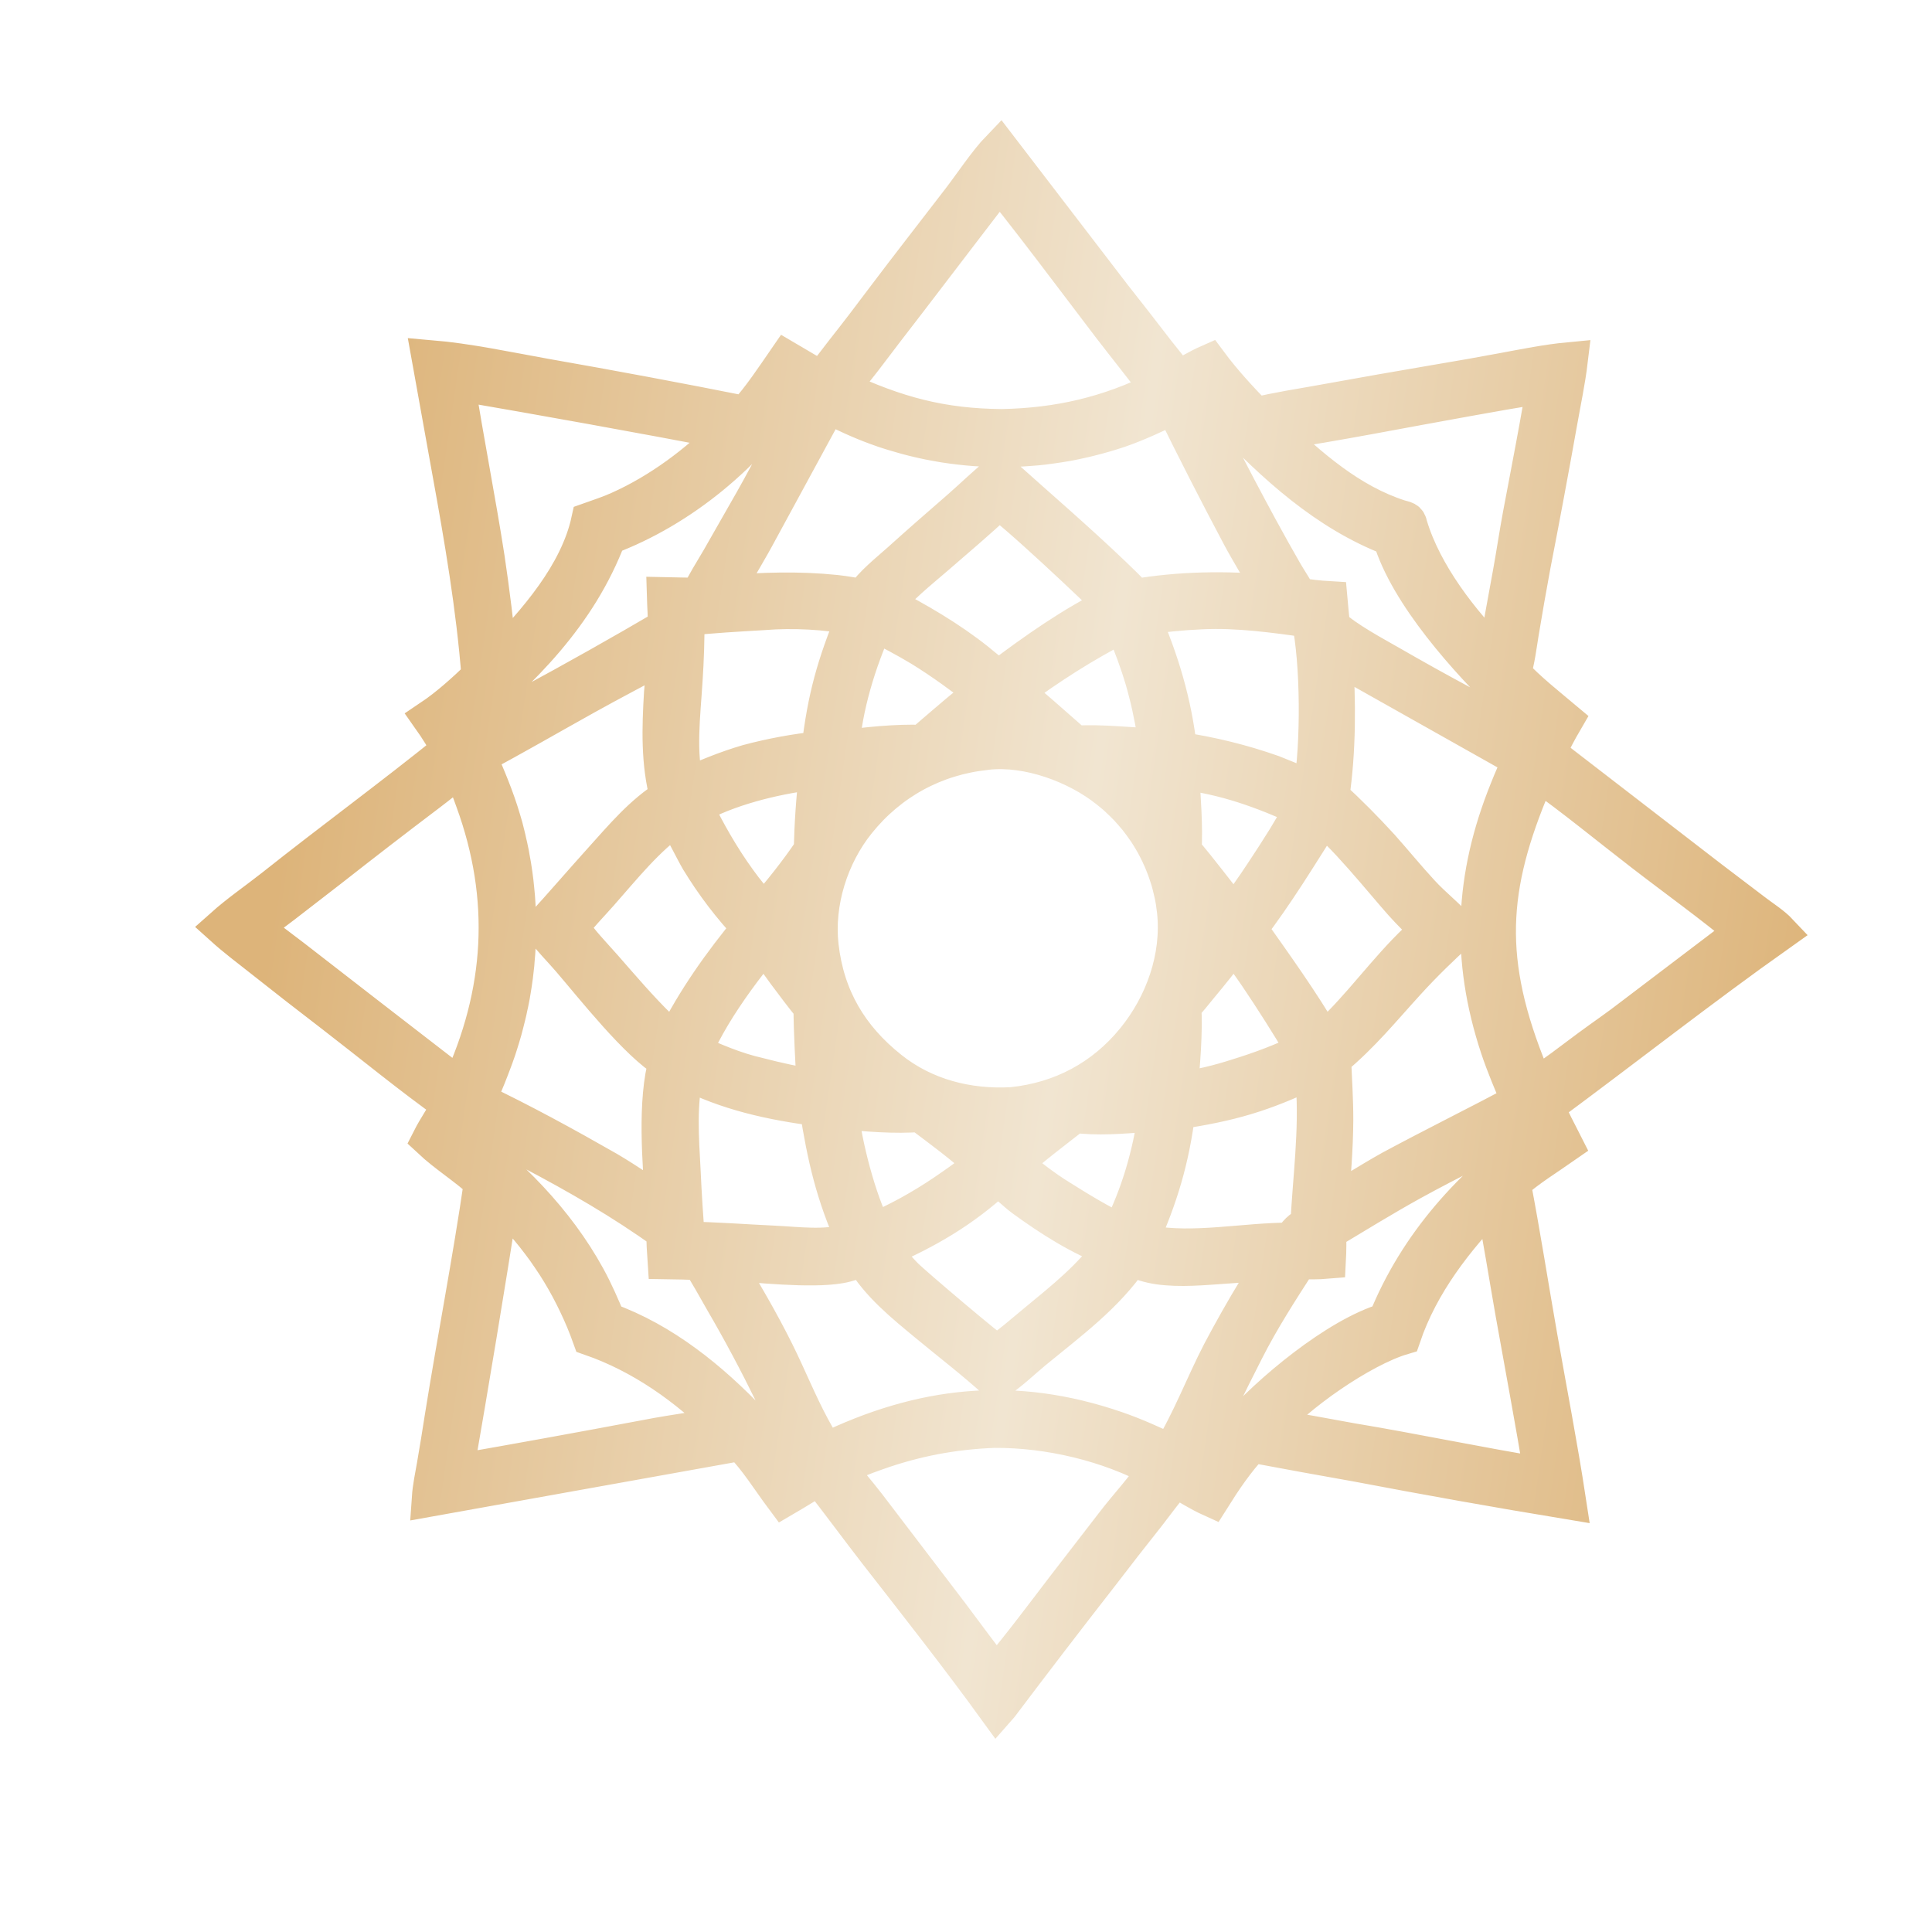 <?xml version="1.0" encoding="UTF-8"?> <svg xmlns="http://www.w3.org/2000/svg" width="26" height="26" viewBox="0 0 26 26" fill="none"><path d="M3.808 12.18L4.443 11.689C4.876 11.349 5.31 11.014 5.748 10.683C5.895 10.573 6.036 10.454 6.185 10.347C6.251 10.415 6.341 10.672 6.377 10.772C6.859 12.09 6.779 13.365 6.19 14.631L4.936 13.662L3.943 12.892C3.773 12.76 3.581 12.63 3.432 12.475C3.55 12.369 3.682 12.276 3.808 12.18ZM8.18 7.218C9.176 6.843 10.066 6.097 10.65 5.212C10.731 5.243 10.806 5.289 10.882 5.332C10.632 5.801 10.397 6.278 10.135 6.741L9.686 7.528C9.591 7.691 9.486 7.853 9.407 8.024C9.257 8.025 9.106 8.02 8.955 8.017C8.959 8.159 8.971 8.299 8.968 8.441C8.358 8.799 7.741 9.146 7.119 9.482C6.874 9.615 6.634 9.76 6.386 9.884L6.29 9.925C6.252 9.861 6.209 9.8 6.167 9.739C7.017 9.021 7.779 8.28 8.18 7.218ZM6.138 5.139C7.364 5.35 8.589 5.571 9.812 5.804C9.393 6.234 8.879 6.617 8.33 6.862C8.202 6.92 8.068 6.963 7.936 7.01C7.78 7.727 7.214 8.373 6.712 8.885C6.666 8.425 6.61 7.966 6.542 7.51C6.419 6.718 6.261 5.931 6.138 5.139ZM11.14 5.447C11.355 5.555 11.574 5.659 11.801 5.741C11.834 5.753 11.866 5.764 11.899 5.776C11.932 5.787 11.965 5.798 11.998 5.808C12.03 5.818 12.064 5.828 12.097 5.837C12.13 5.847 12.164 5.857 12.197 5.866C12.231 5.875 12.264 5.884 12.297 5.892C12.331 5.9 12.365 5.908 12.399 5.916C12.432 5.923 12.466 5.931 12.5 5.938C12.534 5.945 12.568 5.951 12.602 5.957C12.636 5.963 12.67 5.969 12.704 5.975C12.739 5.98 12.773 5.985 12.807 5.99C12.842 5.994 12.876 5.999 12.91 6.003C12.945 6.007 12.979 6.011 13.013 6.014C13.048 6.017 13.082 6.02 13.117 6.023C13.152 6.025 13.186 6.027 13.221 6.029C13.255 6.032 13.289 6.032 13.325 6.033C13.359 6.035 13.394 6.036 13.428 6.036C13.462 6.037 13.498 6.037 13.532 6.036C13.567 6.036 13.601 6.035 13.636 6.033C13.671 6.032 13.704 6.031 13.739 6.029C13.774 6.027 13.808 6.025 13.843 6.022C13.877 6.02 13.912 6.017 13.947 6.014C13.981 6.01 14.015 6.006 14.05 6.003C14.084 5.999 14.118 5.994 14.153 5.989C14.187 5.984 14.221 5.98 14.256 5.974C14.289 5.969 14.324 5.963 14.358 5.957C14.392 5.95 14.426 5.945 14.46 5.937C14.494 5.93 14.527 5.923 14.561 5.915C14.595 5.907 14.629 5.9 14.662 5.891C14.695 5.883 14.729 5.874 14.763 5.865C14.796 5.856 14.83 5.847 14.863 5.837C14.896 5.827 14.929 5.817 14.962 5.807C14.995 5.797 15.028 5.786 15.061 5.775C15.313 5.688 15.555 5.571 15.797 5.458C16.085 6.044 16.382 6.626 16.688 7.202C16.827 7.465 16.996 7.716 17.116 7.987C16.505 7.929 15.878 7.938 15.274 8.042C15.182 7.932 15.073 7.834 14.971 7.734C14.48 7.265 13.961 6.819 13.456 6.367C13.268 6.519 13.094 6.69 12.912 6.849C12.644 7.081 12.377 7.315 12.114 7.552C11.946 7.702 11.747 7.857 11.619 8.043C11.495 8.025 11.373 8 11.248 7.987C10.75 7.935 10.255 7.952 9.757 7.992C9.873 7.728 10.033 7.484 10.17 7.232L11.14 5.447ZM11.617 4.84C11.822 4.569 12.029 4.299 12.237 4.03L13.055 2.96C13.184 2.793 13.311 2.62 13.45 2.461C13.53 2.506 14.767 4.157 14.938 4.379C15.159 4.667 15.389 4.951 15.606 5.242C14.918 5.584 14.252 5.739 13.486 5.755C12.665 5.749 12.057 5.581 11.315 5.236C11.405 5.1 11.517 4.97 11.617 4.84ZM16.19 5.225C16.303 5.343 16.405 5.471 16.517 5.589C17.153 6.258 17.849 6.898 18.722 7.233C18.946 7.993 19.758 8.894 20.324 9.438C20.447 9.555 20.576 9.664 20.702 9.776C20.675 9.831 20.645 9.909 20.599 9.95L20.58 9.942C19.949 9.628 19.329 9.295 18.719 8.943C18.485 8.809 18.112 8.61 17.921 8.43C17.905 8.311 17.896 8.19 17.885 8.071C17.747 8.063 17.609 8.047 17.473 8.024C17.414 7.916 17.343 7.812 17.281 7.705C17.17 7.512 17.062 7.318 16.955 7.122C16.757 6.757 16.561 6.388 16.374 6.016C16.258 5.784 16.148 5.547 16.031 5.315L16.19 5.225ZM19.748 5.353C20.078 5.295 20.407 5.232 20.738 5.187C20.75 5.184 20.763 5.184 20.775 5.184C20.777 5.19 20.782 5.196 20.783 5.202C20.795 5.265 20.51 6.73 20.474 6.926C20.425 7.19 20.386 7.456 20.338 7.719C20.27 8.097 20.197 8.474 20.138 8.853C19.659 8.377 19.157 7.728 18.962 7.077C18.946 6.988 18.907 6.998 18.829 6.973C18.161 6.757 17.632 6.287 17.128 5.815C18.005 5.684 18.876 5.508 19.748 5.353ZM22.114 11.482C22.567 11.832 23.036 12.166 23.476 12.534L21.974 13.674C21.782 13.824 21.578 13.962 21.382 14.107C21.145 14.282 20.915 14.464 20.666 14.623C20.619 14.523 20.575 14.422 20.535 14.318C19.951 12.824 20.056 11.839 20.692 10.391C21.18 10.735 21.641 11.118 22.114 11.482ZM18.657 17.782C17.994 17.978 17.079 18.74 16.628 19.259C16.481 19.428 16.366 19.623 16.222 19.793C16.192 19.802 16.172 19.785 16.144 19.773L15.995 19.688C16.16 19.422 16.282 19.147 16.415 18.866C16.526 18.632 16.643 18.4 16.76 18.17C16.97 17.755 17.227 17.358 17.479 16.967C17.607 16.967 17.735 16.97 17.863 16.959C17.87 16.83 17.869 16.701 17.869 16.571C18.244 16.346 18.618 16.115 19 15.904C19.522 15.617 20.06 15.355 20.595 15.093C20.642 15.136 20.684 15.235 20.718 15.291C19.814 15.928 19.071 16.747 18.657 17.782ZM20.374 17.669C20.504 18.4 20.642 19.132 20.763 19.865C19.901 19.726 19.046 19.543 18.184 19.4C17.812 19.333 17.438 19.259 17.063 19.209C17.423 18.773 18.321 18.146 18.873 17.983C19.116 17.269 19.585 16.67 20.103 16.136C20.204 16.645 20.284 17.158 20.374 17.669ZM15.756 19.553C15.516 19.439 15.268 19.326 15.017 19.24C13.639 18.766 12.406 18.904 11.106 19.536C11.041 19.43 10.98 19.321 10.921 19.212C10.745 18.885 10.605 18.534 10.439 18.2C10.232 17.783 9.993 17.376 9.75 16.978C10.172 17.01 10.907 17.09 11.301 17.022C11.413 17.003 11.511 16.965 11.615 16.919C11.827 17.281 12.165 17.552 12.483 17.815C12.792 18.071 13.114 18.317 13.411 18.588C13.59 18.47 13.751 18.313 13.915 18.177C14.384 17.791 14.88 17.43 15.224 16.922C15.344 16.979 15.464 17.017 15.595 17.036C15.882 17.076 16.193 17.046 16.48 17.026C16.7 17.012 16.92 16.996 17.14 16.976C17.07 17.102 16.986 17.223 16.912 17.347C16.742 17.625 16.582 17.909 16.429 18.198C16.198 18.644 16.02 19.124 15.756 19.553ZM14.984 20.517L14.328 21.367C14.035 21.75 13.748 22.137 13.436 22.506L13.413 22.528C13.408 22.527 13.401 22.527 13.397 22.523C13.368 22.504 12.861 21.819 12.793 21.728L11.672 20.258C11.543 20.09 11.4 19.931 11.278 19.758C11.44 19.667 11.619 19.6 11.794 19.538C12.315 19.353 12.826 19.256 13.378 19.235C14.115 19.23 14.919 19.42 15.567 19.772C15.399 20.034 15.173 20.268 14.984 20.517ZM9.407 11.572C9.457 11.654 9.509 11.734 9.563 11.814C9.617 11.893 9.673 11.97 9.731 12.047C9.789 12.123 9.849 12.197 9.911 12.27C9.973 12.343 10.037 12.415 10.103 12.484C9.705 12.966 9.358 13.454 9.077 14.014C9.003 13.955 8.933 13.894 8.865 13.829C8.602 13.572 8.367 13.295 8.126 13.02C7.971 12.844 7.8 12.672 7.673 12.475C7.796 12.318 7.939 12.171 8.071 12.022C8.386 11.666 8.7 11.268 9.094 10.997C9.123 11.025 9.353 11.482 9.407 11.572ZM11.034 10.089C10.87 10.107 10.707 10.13 10.545 10.16C10.382 10.19 10.222 10.226 10.062 10.269C9.772 10.354 9.502 10.466 9.226 10.591C9.109 10.122 9.176 9.632 9.205 9.156C9.224 8.874 9.233 8.591 9.231 8.308C9.578 8.269 9.928 8.251 10.276 8.23C10.658 8.199 11.132 8.219 11.507 8.301C11.24 8.951 11.116 9.387 11.034 10.089ZM12.394 8.719C12.689 8.9 12.966 9.106 13.24 9.316C13.011 9.487 12.795 9.677 12.578 9.862L12.413 10.005C12.069 9.991 11.653 10.035 11.313 10.082C11.353 9.513 11.542 8.897 11.777 8.38C11.985 8.49 12.194 8.598 12.394 8.719ZM13.456 9.122C13.411 9.129 13.199 8.943 13.146 8.901C12.772 8.603 12.342 8.351 11.916 8.134C12.079 7.912 12.373 7.679 12.586 7.495C12.871 7.249 13.16 7.003 13.436 6.746C13.544 6.767 14.836 7.984 14.98 8.14C14.432 8.41 13.944 8.755 13.456 9.122ZM15.439 9.325C15.47 9.444 15.496 9.565 15.519 9.686C15.542 9.807 15.561 9.929 15.575 10.052C15.204 10.044 14.84 9.992 14.467 10.016L14.321 9.887C14.1 9.691 13.877 9.498 13.652 9.307C14.127 8.955 14.568 8.674 15.094 8.401C15.097 8.404 15.102 8.406 15.105 8.409C15.15 8.456 15.183 8.561 15.208 8.622C15.254 8.737 15.296 8.853 15.335 8.97C15.374 9.087 15.409 9.205 15.439 9.325ZM17.655 10.622C17.477 10.555 17.301 10.48 17.124 10.41C16.706 10.263 16.298 10.164 15.86 10.098C15.792 9.467 15.616 8.881 15.361 8.302C15.633 8.257 15.899 8.231 16.174 8.219C16.659 8.196 17.15 8.266 17.629 8.332C17.755 8.913 17.758 10.027 17.655 10.622ZM15.917 13.537C15.995 13.459 16.065 13.367 16.136 13.281C16.293 13.093 16.445 12.904 16.59 12.707C16.723 12.769 17.458 13.949 17.562 14.144C17.268 14.288 16.973 14.399 16.661 14.495C16.407 14.578 16.131 14.645 15.867 14.678C15.901 14.306 15.937 13.911 15.917 13.537ZM15.92 11.451C15.941 11.129 15.906 10.701 15.887 10.374C16.499 10.446 16.997 10.632 17.553 10.883C17.46 11.014 17.383 11.155 17.3 11.291C17.202 11.449 17.1 11.606 16.997 11.761C16.873 11.947 16.749 12.134 16.599 12.3C16.37 12.019 16.157 11.727 15.92 11.451ZM16.133 12.462C16.131 12.34 16.113 12.218 16.104 12.096C16.203 12.177 16.351 12.391 16.446 12.5C16.374 12.581 16.307 12.667 16.238 12.752L16.098 12.924C16.116 12.771 16.136 12.617 16.133 12.462ZM15.838 14.951C16.568 14.839 16.977 14.721 17.649 14.403L17.66 14.406C17.688 14.451 17.685 14.539 17.689 14.592C17.735 15.222 17.647 15.851 17.615 16.48C17.497 16.542 17.451 16.591 17.381 16.703C16.743 16.701 16.081 16.854 15.448 16.739C15.41 16.729 15.374 16.716 15.337 16.704C15.605 16.109 15.757 15.598 15.838 14.951ZM14.266 16.127C14.044 15.991 13.835 15.825 13.633 15.662C13.896 15.426 14.182 15.213 14.46 14.995C14.766 15.037 15.096 15.008 15.404 14.986C15.459 14.98 15.515 14.979 15.571 14.976C15.484 15.556 15.341 16.059 15.08 16.584C14.833 16.48 14.498 16.273 14.266 16.127ZM13.417 15.848C13.544 15.916 13.657 16.042 13.775 16.128C14.136 16.391 14.543 16.652 14.965 16.806C14.678 17.203 14.321 17.485 13.947 17.794C13.774 17.936 13.605 18.088 13.418 18.213H13.413C13.345 18.188 12.296 17.296 12.184 17.185C12.07 17.072 11.971 16.947 11.878 16.815C12.469 16.557 12.939 16.286 13.417 15.848ZM11.301 14.941C11.62 14.978 12.07 15.013 12.383 14.983C12.666 15.194 12.96 15.411 13.221 15.65C13.08 15.807 12.876 15.938 12.703 16.058C12.399 16.262 12.095 16.431 11.758 16.575C11.542 16.159 11.347 15.403 11.301 14.941ZM11.916 14.685C11.7 14.696 11.483 14.678 11.268 14.665C11.237 14.462 11.244 14.252 11.225 14.048C11.297 14.089 11.44 14.278 11.511 14.35C11.573 14.411 11.638 14.47 11.706 14.526C11.773 14.582 11.844 14.636 11.916 14.685ZM13.799 15.171C13.778 15.236 13.498 15.442 13.427 15.496L13.254 15.352C13.185 15.295 13.119 15.238 13.059 15.17C13.312 15.188 13.524 15.202 13.776 15.171L13.799 15.171ZM15.6 14.706C15.388 14.714 15.175 14.732 14.962 14.737L14.955 14.729C14.979 14.677 15.148 14.564 15.2 14.514C15.351 14.367 15.488 14.211 15.622 14.048C15.666 14.102 15.608 14.606 15.6 14.706ZM14.961 10.312C15.17 10.295 15.397 10.329 15.606 10.347C15.621 10.551 15.636 10.757 15.632 10.962C15.565 10.909 15.502 10.825 15.443 10.761C15.292 10.6 15.14 10.442 14.961 10.312ZM13.046 9.839C13.159 9.703 13.314 9.595 13.45 9.485C13.583 9.585 13.711 9.716 13.833 9.831C13.702 9.813 13.569 9.804 13.436 9.805C13.303 9.805 13.178 9.81 13.046 9.839ZM11.294 10.352C11.494 10.336 11.694 10.331 11.894 10.322L11.901 10.333C11.836 10.384 11.766 10.429 11.703 10.483C11.543 10.619 11.399 10.79 11.261 10.948L11.252 10.938C11.24 10.749 11.264 10.539 11.294 10.352ZM11.538 11.056C11.973 10.515 12.577 10.186 13.265 10.113L13.285 10.11C13.832 10.05 14.487 10.289 14.911 10.628C14.926 10.64 14.942 10.653 14.957 10.665C14.973 10.678 14.988 10.691 15.004 10.704C15.019 10.717 15.033 10.731 15.048 10.744C15.063 10.758 15.077 10.771 15.091 10.785C15.107 10.799 15.121 10.813 15.134 10.827C15.149 10.841 15.162 10.856 15.177 10.87C15.19 10.885 15.204 10.899 15.217 10.915C15.231 10.929 15.243 10.944 15.256 10.96C15.27 10.975 15.282 10.99 15.295 11.005C15.307 11.021 15.32 11.037 15.332 11.053C15.344 11.069 15.356 11.085 15.368 11.101C15.38 11.117 15.392 11.133 15.403 11.15C15.415 11.166 15.426 11.182 15.437 11.199C15.448 11.216 15.459 11.233 15.469 11.25C15.48 11.267 15.49 11.284 15.5 11.301C15.51 11.318 15.52 11.335 15.53 11.353C15.54 11.37 15.549 11.388 15.558 11.406C15.567 11.424 15.577 11.441 15.585 11.459C15.595 11.477 15.603 11.495 15.611 11.514C15.62 11.532 15.628 11.55 15.636 11.568C15.644 11.587 15.652 11.605 15.659 11.624C15.667 11.642 15.674 11.661 15.681 11.68C15.688 11.698 15.695 11.717 15.701 11.736C15.708 11.755 15.714 11.774 15.72 11.793C15.726 11.812 15.732 11.831 15.738 11.85C15.744 11.869 15.749 11.889 15.754 11.908C15.759 11.928 15.764 11.947 15.768 11.966C15.773 11.986 15.778 12.005 15.782 12.025C15.786 12.044 15.789 12.064 15.794 12.084C15.797 12.103 15.8 12.123 15.804 12.143C15.807 12.163 15.81 12.182 15.812 12.202C15.815 12.222 15.817 12.242 15.82 12.262C15.886 12.883 15.66 13.516 15.27 13.995C14.85 14.511 14.282 14.812 13.622 14.88C13.029 14.914 12.444 14.766 11.975 14.392C11.432 13.96 11.115 13.424 11.036 12.731C10.97 12.145 11.169 11.514 11.538 11.056ZM11.008 14.907C11.113 15.572 11.227 16.076 11.506 16.692L11.418 16.716C11.11 16.812 10.736 16.759 10.417 16.744C10.024 16.726 9.63 16.695 9.236 16.689C9.213 16.381 9.193 16.072 9.179 15.763C9.155 15.308 9.119 14.854 9.224 14.405C9.782 14.697 10.39 14.827 11.008 14.907ZM10.573 13.092C10.689 13.247 10.805 13.403 10.928 13.553C10.931 13.916 10.953 14.277 10.971 14.639C10.714 14.604 10.453 14.546 10.201 14.48C9.895 14.411 9.599 14.284 9.314 14.154C9.405 13.993 9.487 13.826 9.582 13.668C9.783 13.333 10.017 13.019 10.263 12.717C10.384 12.814 10.481 12.968 10.573 13.092ZM10.278 12.28C10.157 12.14 10.036 11.999 9.929 11.848C9.701 11.533 9.512 11.199 9.342 10.85C9.794 10.597 10.39 10.45 10.901 10.383C10.934 10.376 10.973 10.378 11.007 10.376C10.964 10.73 10.94 11.086 10.932 11.442C10.742 11.725 10.504 12.025 10.278 12.28ZM10.746 12.905L10.613 12.73C10.55 12.651 10.487 12.571 10.428 12.488C10.531 12.362 10.628 12.226 10.74 12.107C10.758 12.197 10.722 12.352 10.72 12.451C10.718 12.602 10.732 12.754 10.746 12.905ZM18.873 12.152C18.988 12.28 19.109 12.399 19.233 12.517C18.791 12.89 18.448 13.38 18.042 13.793C17.966 13.866 17.89 13.935 17.809 14.004C17.505 13.483 17.151 12.992 16.803 12.5C17.168 12.024 17.476 11.515 17.797 11.009C18.012 11.108 18.665 11.922 18.873 12.152ZM17.956 8.804L20.475 10.222C20.411 10.357 20.35 10.495 20.295 10.635C19.825 11.8 19.773 12.894 20.169 14.093C20.252 14.343 20.356 14.585 20.459 14.827C19.884 15.133 19.299 15.422 18.724 15.731C18.443 15.888 18.173 16.062 17.896 16.222C17.927 15.843 17.96 15.457 17.962 15.076C17.963 14.799 17.943 14.524 17.933 14.247C18.331 13.916 18.597 13.582 18.942 13.205C19.162 12.964 19.392 12.741 19.634 12.522C19.479 12.342 19.284 12.194 19.123 12.018C18.937 11.817 18.765 11.605 18.583 11.401C18.368 11.165 18.144 10.94 17.909 10.724C18.001 10.083 17.998 9.449 17.956 8.804ZM6.965 12.392C6.964 12.356 6.963 12.321 6.962 12.285C6.961 12.249 6.959 12.214 6.957 12.178C6.955 12.143 6.952 12.108 6.95 12.072C6.947 12.037 6.944 12.002 6.94 11.966C6.937 11.931 6.933 11.895 6.929 11.86C6.924 11.825 6.92 11.79 6.915 11.755C6.91 11.719 6.904 11.684 6.899 11.649C6.893 11.614 6.887 11.579 6.88 11.544C6.875 11.509 6.868 11.474 6.86 11.439C6.853 11.404 6.846 11.37 6.837 11.335C6.83 11.3 6.822 11.266 6.813 11.231C6.805 11.197 6.796 11.162 6.787 11.128C6.777 11.094 6.767 11.059 6.757 11.026C6.672 10.736 6.551 10.451 6.43 10.175C6.917 9.916 7.395 9.638 7.877 9.37C8.23 9.173 8.588 8.988 8.944 8.795C8.969 8.896 8.924 9.194 8.917 9.32C8.888 9.799 8.873 10.264 8.997 10.731C8.648 10.945 8.379 11.269 8.107 11.57C7.835 11.872 7.57 12.18 7.297 12.48C7.411 12.631 7.548 12.767 7.672 12.911C7.994 13.286 8.585 14.038 8.981 14.275C8.824 14.814 8.895 15.651 8.936 16.219C8.678 16.07 8.433 15.894 8.175 15.743C7.601 15.415 7.015 15.094 6.417 14.81C6.485 14.667 6.548 14.521 6.604 14.372C6.617 14.339 6.63 14.306 6.642 14.272C6.654 14.239 6.667 14.206 6.678 14.172C6.69 14.139 6.702 14.105 6.712 14.071C6.723 14.037 6.734 14.003 6.744 13.969C6.755 13.935 6.765 13.901 6.774 13.867C6.783 13.833 6.793 13.798 6.801 13.764C6.81 13.73 6.819 13.695 6.827 13.66C6.836 13.626 6.843 13.591 6.85 13.556C6.859 13.521 6.865 13.487 6.872 13.452C6.879 13.417 6.886 13.382 6.891 13.347C6.897 13.312 6.902 13.277 6.908 13.242C6.913 13.207 6.918 13.171 6.923 13.136C6.927 13.101 6.931 13.066 6.935 13.03C6.94 12.995 6.943 12.96 6.945 12.924C6.949 12.889 6.951 12.853 6.954 12.818C6.956 12.783 6.958 12.747 6.96 12.711C6.962 12.676 6.962 12.64 6.964 12.605C6.965 12.569 6.965 12.534 6.966 12.498C6.966 12.463 6.966 12.427 6.965 12.392ZM10.71 19.748C10.705 19.75 10.701 19.753 10.696 19.755C10.675 19.765 10.652 19.779 10.629 19.767C10.617 19.761 10.177 19.217 10.105 19.141C9.564 18.572 8.921 18.047 8.173 17.779C8.089 17.58 8.004 17.382 7.9 17.193C7.478 16.422 6.846 15.795 6.15 15.27C6.185 15.191 6.231 15.116 6.273 15.041C6.561 15.206 6.866 15.341 7.16 15.495C7.777 15.82 8.382 16.168 8.948 16.576C8.948 16.707 8.955 16.836 8.964 16.966C9.118 16.969 9.274 16.967 9.427 16.983C9.536 17.15 9.632 17.328 9.732 17.502C9.972 17.913 10.195 18.333 10.404 18.76C10.551 19.059 10.664 19.383 10.847 19.663L10.71 19.748ZM9.384 19.241C9.146 19.279 8.908 19.314 8.672 19.361C7.822 19.521 6.971 19.676 6.12 19.824C6.334 18.591 6.539 17.357 6.733 16.121C6.812 16.189 6.885 16.276 6.956 16.354C7.01 16.413 7.064 16.473 7.115 16.535C7.167 16.597 7.217 16.66 7.265 16.724C7.314 16.788 7.362 16.854 7.406 16.921C7.452 16.987 7.495 17.055 7.537 17.124C7.579 17.193 7.619 17.263 7.657 17.334C7.695 17.405 7.731 17.477 7.766 17.55C7.801 17.622 7.833 17.696 7.865 17.771C7.895 17.845 7.925 17.92 7.952 17.996C8.642 18.236 9.242 18.663 9.757 19.175C9.636 19.205 9.507 19.221 9.384 19.241ZM4.489 13.652C5.013 14.056 5.526 14.479 6.065 14.863C5.981 15.024 5.874 15.173 5.792 15.335C6.01 15.539 6.273 15.7 6.494 15.904C6.34 16.964 6.134 18.017 5.965 19.074C5.932 19.291 5.896 19.506 5.859 19.722C5.834 19.866 5.802 20.013 5.792 20.159L9.973 19.409C10.199 19.641 10.357 19.904 10.549 20.161C10.709 20.068 10.866 19.966 11.028 19.877C11.295 20.213 11.547 20.561 11.81 20.899C12.351 21.593 12.898 22.288 13.414 23L13.458 22.95C13.903 22.36 14.352 21.774 14.806 21.192C15.015 20.918 15.227 20.647 15.441 20.377C15.566 20.217 15.685 20.049 15.82 19.898C15.979 19.988 16.137 20.09 16.303 20.165C16.46 19.915 16.64 19.647 16.845 19.433C17.317 19.522 17.792 19.608 18.266 19.692C19.206 19.871 20.149 20.039 21.094 20.195C20.982 19.461 20.84 18.731 20.711 17.999C20.589 17.306 20.481 16.608 20.348 15.916C20.568 15.721 20.813 15.573 21.053 15.405C20.968 15.236 20.869 15.063 20.807 14.884C21.856 14.11 22.882 13.301 23.947 12.547C23.853 12.447 23.723 12.366 23.614 12.283L23.015 11.828L20.825 10.139C20.891 9.984 20.97 9.838 21.055 9.692C20.817 9.492 20.563 9.293 20.352 9.066C20.408 8.886 20.43 8.689 20.461 8.503C20.51 8.206 20.562 7.91 20.617 7.613C20.742 6.971 20.862 6.327 20.977 5.682C21.025 5.409 21.085 5.13 21.118 4.855C20.82 4.883 20.528 4.943 20.235 4.997C19.941 5.052 19.647 5.104 19.353 5.153C18.833 5.241 18.313 5.333 17.793 5.427C17.493 5.482 17.193 5.525 16.897 5.599C16.678 5.374 16.458 5.136 16.271 4.884C16.125 4.948 15.988 5.035 15.844 5.107C15.762 4.978 15.661 4.862 15.567 4.742C15.371 4.486 15.173 4.232 14.973 3.979L13.456 2C13.283 2.179 13.082 2.483 12.923 2.69C12.579 3.139 12.231 3.582 11.892 4.033C11.718 4.266 11.542 4.496 11.362 4.724C11.261 4.854 11.162 4.991 11.05 5.111C10.893 5.023 10.741 4.929 10.585 4.838C10.409 5.093 10.241 5.349 10.033 5.58C9.135 5.401 8.236 5.233 7.335 5.075C6.832 4.985 6.299 4.87 5.792 4.827L6.063 6.333C6.23 7.251 6.389 8.175 6.461 9.107C6.256 9.304 6.035 9.506 5.798 9.665C5.895 9.802 5.981 9.945 6.064 10.089C5.281 10.722 4.468 11.316 3.68 11.942C3.453 12.121 3.215 12.283 3 12.475C3.164 12.623 3.342 12.757 3.516 12.894C3.838 13.149 4.162 13.402 4.489 13.652Z" fill="url(#paint0_linear_135_1128)" stroke="url(#paint1_linear_135_1128)" stroke-width="0.5"></path><defs><linearGradient id="paint0_linear_135_1128" x1="3" y1="16.771" x2="23.502" y2="19.771" gradientUnits="userSpaceOnUse"><stop stop-color="#DDB47A"></stop><stop offset="0.517" stop-color="#F1E5D1"></stop><stop offset="1" stop-color="#DDB47A"></stop></linearGradient><linearGradient id="paint1_linear_135_1128" x1="3" y1="16.771" x2="23.502" y2="19.771" gradientUnits="userSpaceOnUse"><stop stop-color="#DDB47A"></stop><stop offset="0.517" stop-color="#F1E5D1"></stop><stop offset="1" stop-color="#DDB47A"></stop></linearGradient></defs></svg> 